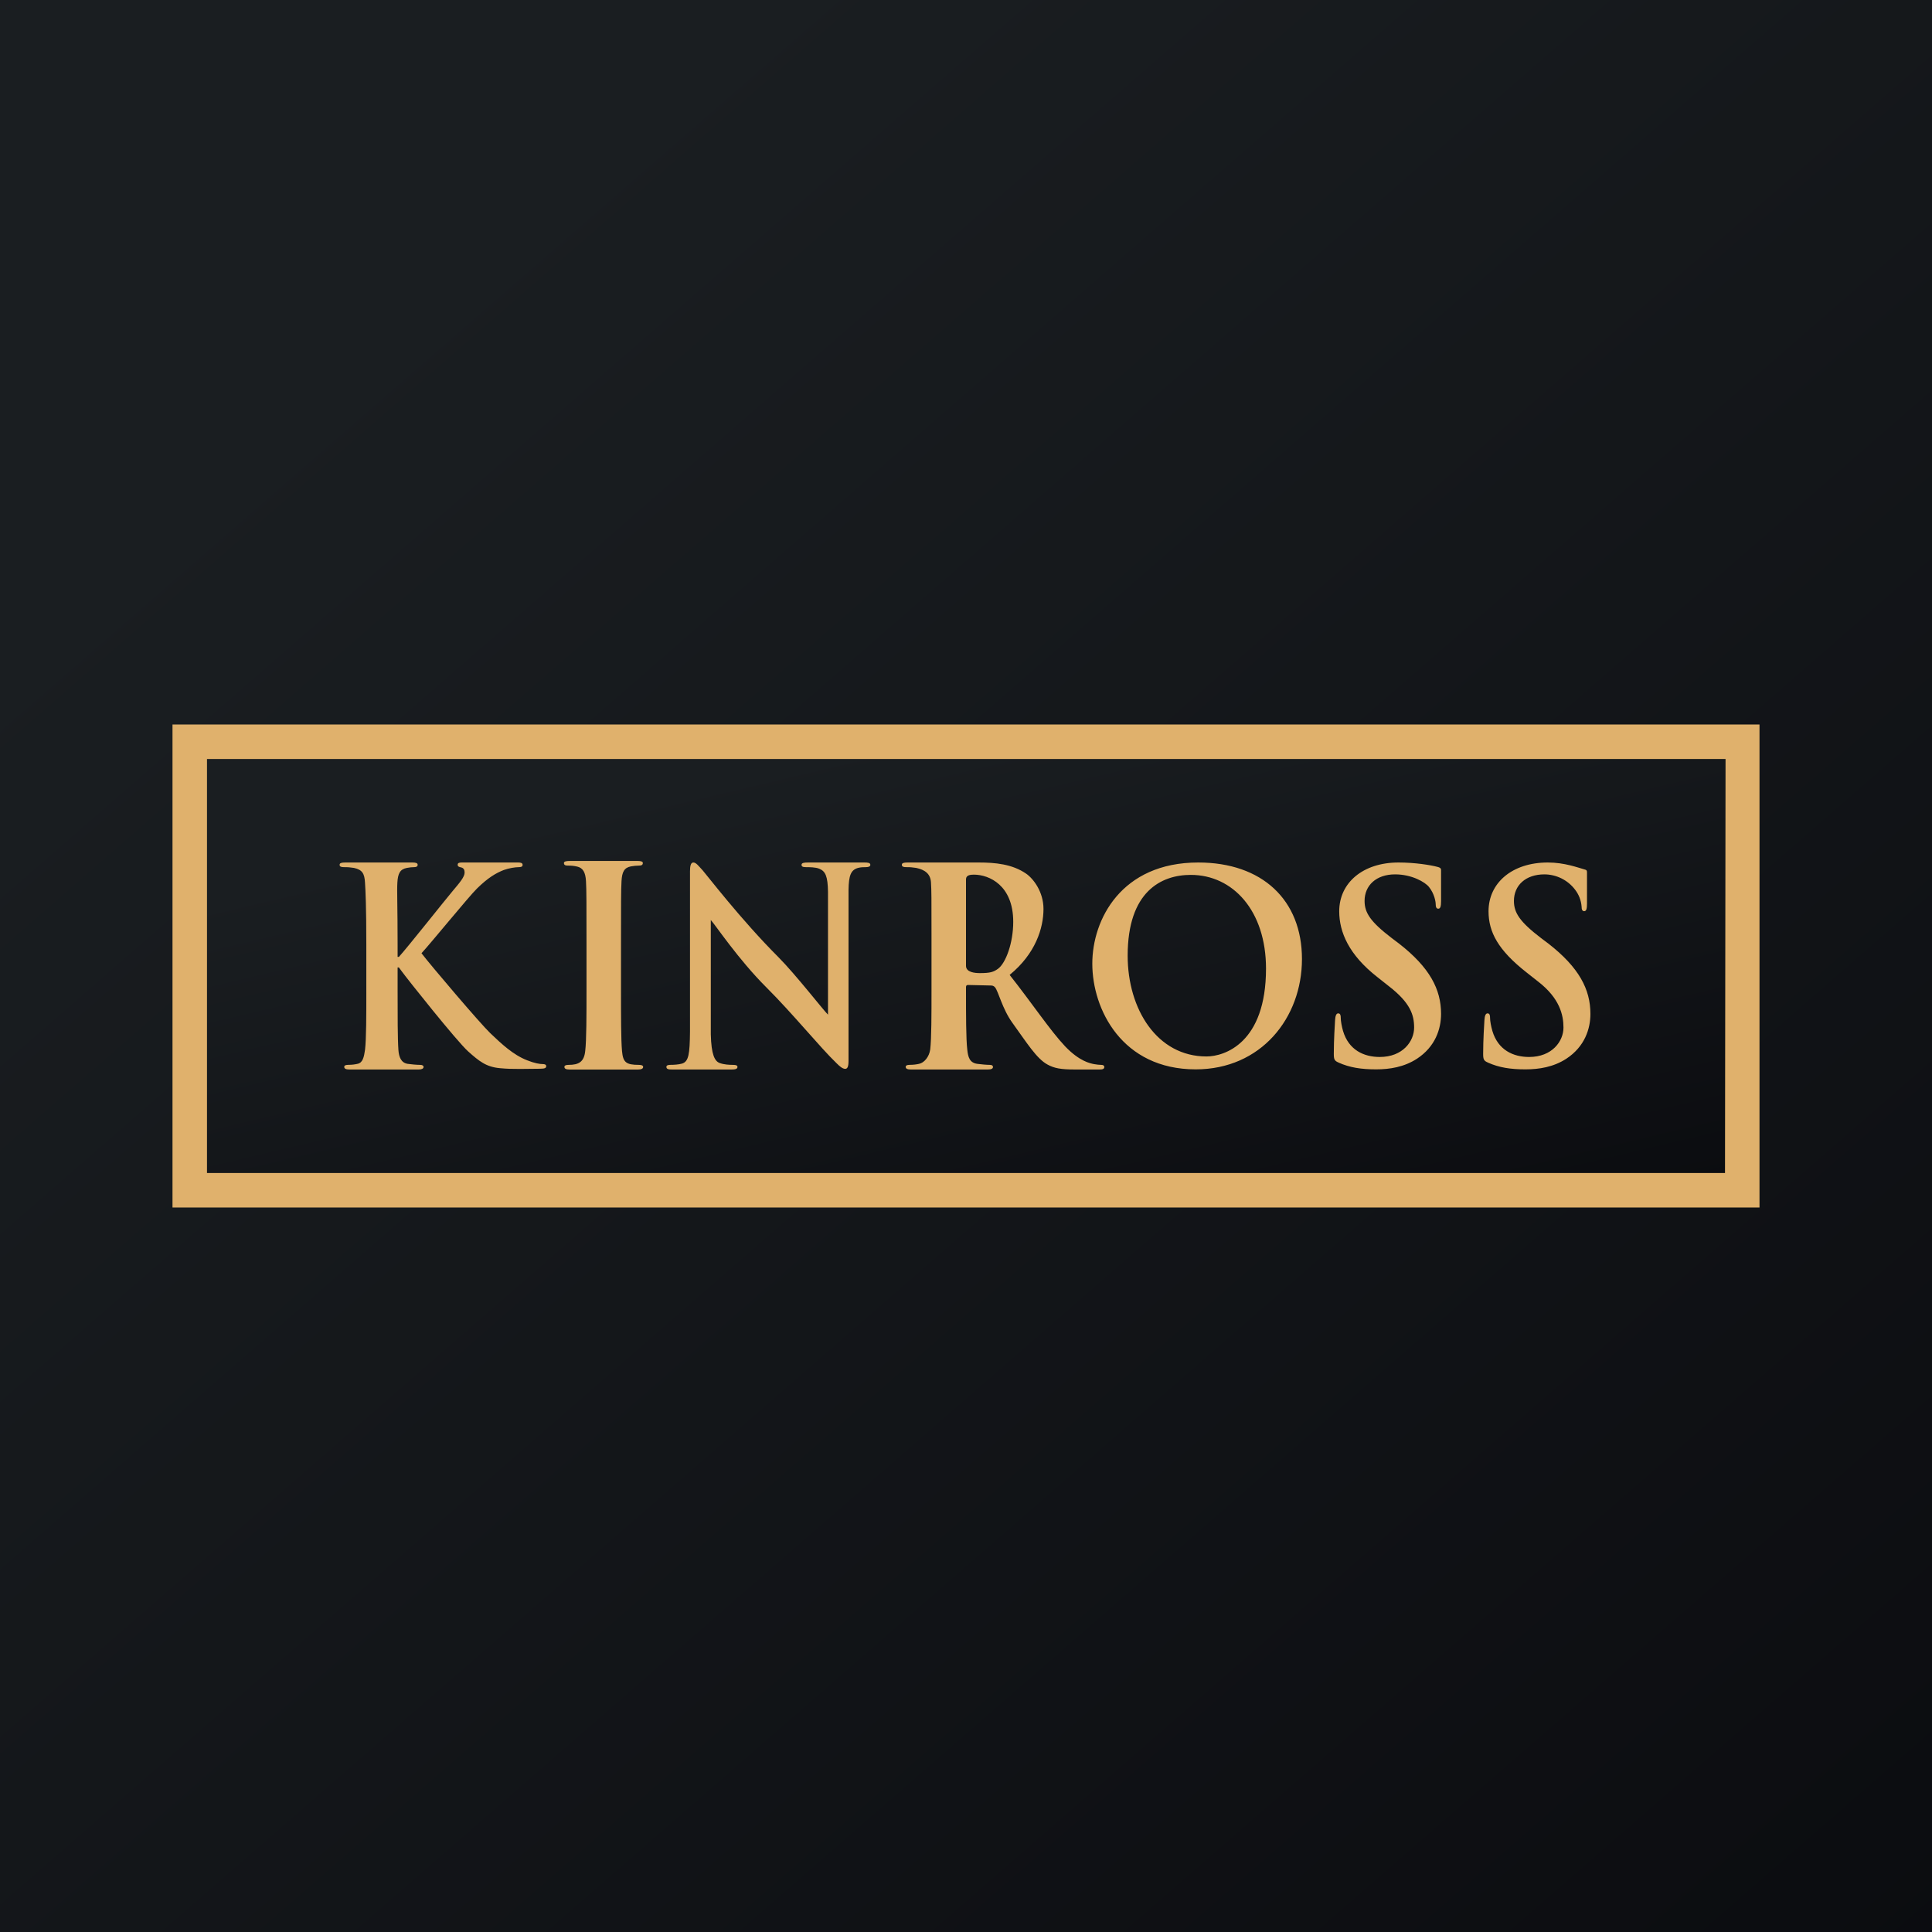 <svg width="56" height="56" viewBox="0 0 56 56" fill="none" xmlns="http://www.w3.org/2000/svg">
<g clip-path="url(#clip0_2078_755)">
<path d="M0 0H56V56H0V0Z" fill="url(#paint0_linear_2078_755)"/>
<path d="M51 35H5V21H51V35Z" fill="#E0B16C"/>
<path d="M50.016 22H6V34H50L50.016 22Z" fill="url(#paint1_linear_2078_755)"/>
<path d="M11.526 27.735H11.563C11.815 27.458 12.902 26.085 13.117 25.831C13.325 25.584 13.467 25.419 13.467 25.291C13.467 25.209 13.437 25.157 13.363 25.142C13.296 25.127 13.266 25.112 13.266 25.067C13.266 25.015 13.303 25 13.385 25H15.021C15.096 25 15.148 25.015 15.148 25.067C15.148 25.12 15.11 25.135 15.036 25.135C14.932 25.135 14.746 25.165 14.604 25.217C14.374 25.307 14.144 25.441 13.824 25.756C13.594 25.98 12.47 27.36 12.217 27.63C12.485 27.981 13.92 29.669 14.21 29.946C14.538 30.259 14.873 30.574 15.274 30.731C15.498 30.821 15.646 30.843 15.736 30.843C15.788 30.843 15.832 30.858 15.832 30.903C15.832 30.955 15.795 30.978 15.654 30.978C15.269 30.978 14.877 31 14.493 30.962C14.091 30.926 13.89 30.761 13.571 30.477C13.244 30.185 11.801 28.37 11.644 28.153L11.562 28.042H11.525V28.722C11.525 29.41 11.525 30.11 11.548 30.432C11.562 30.642 11.629 30.806 11.816 30.836C11.919 30.851 12.083 30.866 12.18 30.866C12.24 30.866 12.277 30.888 12.277 30.926C12.277 30.978 12.217 31 12.135 31H10.127C10.03 31 9.978 30.977 9.978 30.925C9.978 30.887 10.008 30.865 10.097 30.865C10.209 30.865 10.298 30.851 10.365 30.835C10.514 30.805 10.551 30.641 10.581 30.425C10.618 30.11 10.618 29.41 10.618 28.721V27.406C10.618 26.269 10.595 25.823 10.58 25.584C10.566 25.329 10.506 25.209 10.26 25.157C10.164 25.141 10.067 25.133 9.97 25.135C9.888 25.135 9.844 25.12 9.844 25.067C9.844 25.015 9.896 25 10.008 25H11.949C12.053 25 12.106 25.015 12.106 25.067C12.106 25.12 12.061 25.135 12.001 25.135C11.927 25.135 11.883 25.142 11.793 25.157C11.593 25.195 11.533 25.322 11.518 25.584C11.503 25.823 11.525 26.269 11.525 27.406V27.735H11.526ZM17 27.383C17 26.246 17 25.778 16.985 25.539C16.971 25.285 16.896 25.157 16.732 25.119C16.644 25.098 16.554 25.088 16.464 25.09C16.39 25.09 16.346 25.075 16.346 25.015C16.346 24.97 16.405 24.955 16.524 24.955H18.476C18.573 24.955 18.633 24.97 18.633 25.015C18.633 25.075 18.588 25.09 18.513 25.09C18.439 25.09 18.379 25.098 18.29 25.112C18.09 25.15 18.03 25.277 18.015 25.539C18 25.778 18 26.246 18 27.383V28.7C18 29.426 18 30.149 18.03 30.47C18.06 30.79 18.143 30.866 18.523 30.866C18.604 30.866 18.642 30.889 18.642 30.926C18.642 30.978 18.582 31.001 18.5 31.001H16.51C16.412 31.001 16.36 30.979 16.36 30.926C16.36 30.889 16.39 30.866 16.48 30.866C16.776 30.866 16.93 30.78 16.963 30.463C17 30.149 17 29.426 17 28.7V27.384V27.383ZM20.603 29.983C20.618 30.567 20.714 30.761 20.863 30.813C20.989 30.858 21.131 30.866 21.25 30.866C21.332 30.866 21.376 30.881 21.376 30.926C21.376 30.986 21.309 31 21.206 31H19.48C19.383 31 19.316 30.993 19.316 30.925C19.316 30.881 19.36 30.865 19.436 30.865C19.532 30.865 19.666 30.858 19.769 30.829C19.963 30.769 19.993 30.551 20 29.901V25.254C20 25.105 20.022 25 20.096 25C20.178 25 20.246 25.098 20.371 25.232C20.461 25.329 21.476 26.658 22.561 27.742C23.067 28.251 23.873 29.291 24 29.41V25.853C23.993 25.396 23.926 25.254 23.747 25.18C23.636 25.135 23.457 25.135 23.353 25.135C23.263 25.135 23.233 25.112 23.233 25.067C23.233 25.007 23.316 25 23.427 25H25.057C25.153 25 25.227 25.007 25.227 25.067C25.227 25.113 25.183 25.135 25.094 25.135C25.019 25.135 24.959 25.135 24.87 25.157C24.662 25.217 24.602 25.374 24.595 25.793V30.749C24.595 30.913 24.566 30.981 24.499 30.981C24.417 30.981 24.328 30.898 24.246 30.816C23.777 30.367 22.985 29.388 22.211 28.617C21.401 27.809 20.736 26.809 20.603 26.667V29.983ZM28 27.996C28 28.183 28.257 28.206 28.401 28.206C28.699 28.206 28.796 28.176 28.93 28.079C29.153 27.914 29.369 27.334 29.369 26.72C29.369 25.658 28.669 25.352 28.23 25.352C28.135 25.352 28 25.362 28 25.486V27.996ZM27 27.162C27 26.026 27 25.816 26.985 25.577C26.97 25.323 26.803 25.209 26.557 25.157C26.461 25.141 26.364 25.133 26.267 25.135C26.185 25.135 26.141 25.12 26.141 25.067C26.141 25.015 26.193 25 26.304 25H28.371C28.841 25 29.339 25.045 29.741 25.322C29.949 25.464 30.246 25.846 30.246 26.346C30.246 26.9 30.016 27.645 29.265 28.258C29.927 29.096 30.44 29.871 30.878 30.334C31.296 30.768 31.6 30.821 31.712 30.844C31.793 30.858 31.861 30.866 31.919 30.866C31.979 30.866 32.009 30.888 32.009 30.926C32.009 30.986 31.958 31 31.869 31H31.161C30.745 31 30.558 30.963 30.365 30.858C30.045 30.686 29.763 30.225 29.346 29.649C29.049 29.239 28.938 28.729 28.84 28.617C28.803 28.572 28.759 28.565 28.707 28.565L28.06 28.55C28.023 28.55 28 28.565 28 28.61V28.715C28 29.41 28 30.11 28.037 30.425C28.06 30.641 28.104 30.805 28.327 30.836C28.439 30.851 28.602 30.866 28.692 30.866C28.752 30.866 28.782 30.888 28.782 30.926C28.782 30.978 28.729 31 28.632 31H26.401C26.305 31 26.252 30.978 26.252 30.925C26.252 30.888 26.282 30.865 26.371 30.865C26.483 30.865 26.571 30.851 26.639 30.836C26.788 30.806 26.933 30.634 26.963 30.418C27 30.103 27 29.403 27 28.715V27.162ZM36.696 28.075C36.696 26.398 35.736 25.359 34.516 25.359C33.661 25.359 32.686 25.838 32.686 27.7C32.686 29.256 33.542 30.622 34.97 30.622C35.491 30.622 36.696 30.236 36.696 28.075ZM31.661 27.932C31.661 26.653 32.501 25 34.732 25C36.585 25 37.738 26.085 37.738 27.798C37.738 29.51 36.547 30.996 34.658 30.996C32.523 30.996 31.661 29.256 31.661 27.932ZM38.802 30.8C38.682 30.749 38.661 30.711 38.661 30.547C38.661 30.137 38.691 29.687 38.698 29.567C38.705 29.455 38.728 29.373 38.787 29.373C38.855 29.373 38.862 29.44 38.862 29.5C38.862 29.597 38.892 29.754 38.928 29.881C39.092 30.435 39.531 30.637 39.993 30.637C40.662 30.637 40.989 30.181 40.989 29.784C40.989 29.417 40.878 29.066 40.259 28.587L39.918 28.317C39.099 27.675 38.818 27.02 38.818 26.414C38.818 25.591 39.502 25 40.536 25C41.019 25 41.473 25.075 41.666 25.127C41.733 25.143 41.77 25.165 41.77 25.217V26.115C41.77 26.279 41.748 26.339 41.689 26.339C41.636 26.339 41.614 26.294 41.614 26.204C41.614 26.137 41.577 25.905 41.421 25.711C41.309 25.568 40.922 25.344 40.438 25.344C39.888 25.344 39.553 25.666 39.553 26.114C39.553 26.459 39.725 26.72 40.342 27.192L40.55 27.349C41.443 28.044 41.77 28.677 41.77 29.388C41.77 29.821 41.606 30.338 41.07 30.689C40.699 30.929 40.283 30.996 39.888 30.996C39.457 30.996 39.122 30.944 38.802 30.801V30.8ZM43.131 30.8C43.012 30.749 42.99 30.711 42.99 30.547C42.99 30.137 43.02 29.687 43.027 29.567C43.034 29.455 43.057 29.373 43.117 29.373C43.183 29.373 43.19 29.44 43.19 29.5C43.19 29.597 43.22 29.754 43.257 29.881C43.421 30.435 43.86 30.637 44.322 30.637C44.99 30.637 45.318 30.181 45.318 29.784C45.318 29.417 45.206 28.934 44.589 28.456L44.247 28.186C43.428 27.543 43.146 27.02 43.146 26.414C43.146 25.591 43.83 25 44.864 25C45.348 25 45.732 25.147 45.925 25.2C45.993 25.215 46 25.237 46 25.29V26.187C46 26.351 45.978 26.411 45.918 26.411C45.866 26.411 45.843 26.366 45.843 26.276C45.829 26.096 45.762 25.925 45.651 25.783C45.547 25.647 45.413 25.537 45.26 25.461C45.106 25.385 44.937 25.345 44.766 25.344C44.217 25.344 43.882 25.666 43.882 26.114C43.882 26.459 44.053 26.72 44.67 27.192L44.879 27.349C45.771 28.044 46.099 28.677 46.099 29.388C46.099 29.821 45.935 30.338 45.399 30.689C45.028 30.929 44.611 30.996 44.217 30.996C43.785 30.996 43.451 30.944 43.131 30.801V30.8Z" fill="#E0B16C"/>
</g>
<defs>
<linearGradient id="paint0_linear_2078_755" x1="10.418" y1="9.712" x2="68.147" y2="76.017" gradientUnits="userSpaceOnUse">
<stop stop-color="#1A1E21"/>
<stop offset="1" stop-color="#06060A"/>
</linearGradient>
<linearGradient id="paint1_linear_2078_755" x1="14.188" y1="24.081" x2="19.801" y2="47.727" gradientUnits="userSpaceOnUse">
<stop stop-color="#1A1E21"/>
<stop offset="1" stop-color="#06060A"/>
</linearGradient>
<clipPath id="clip0_2078_755">
<rect width="56" height="56" fill="white"/>
</clipPath>
</defs>
</svg>
